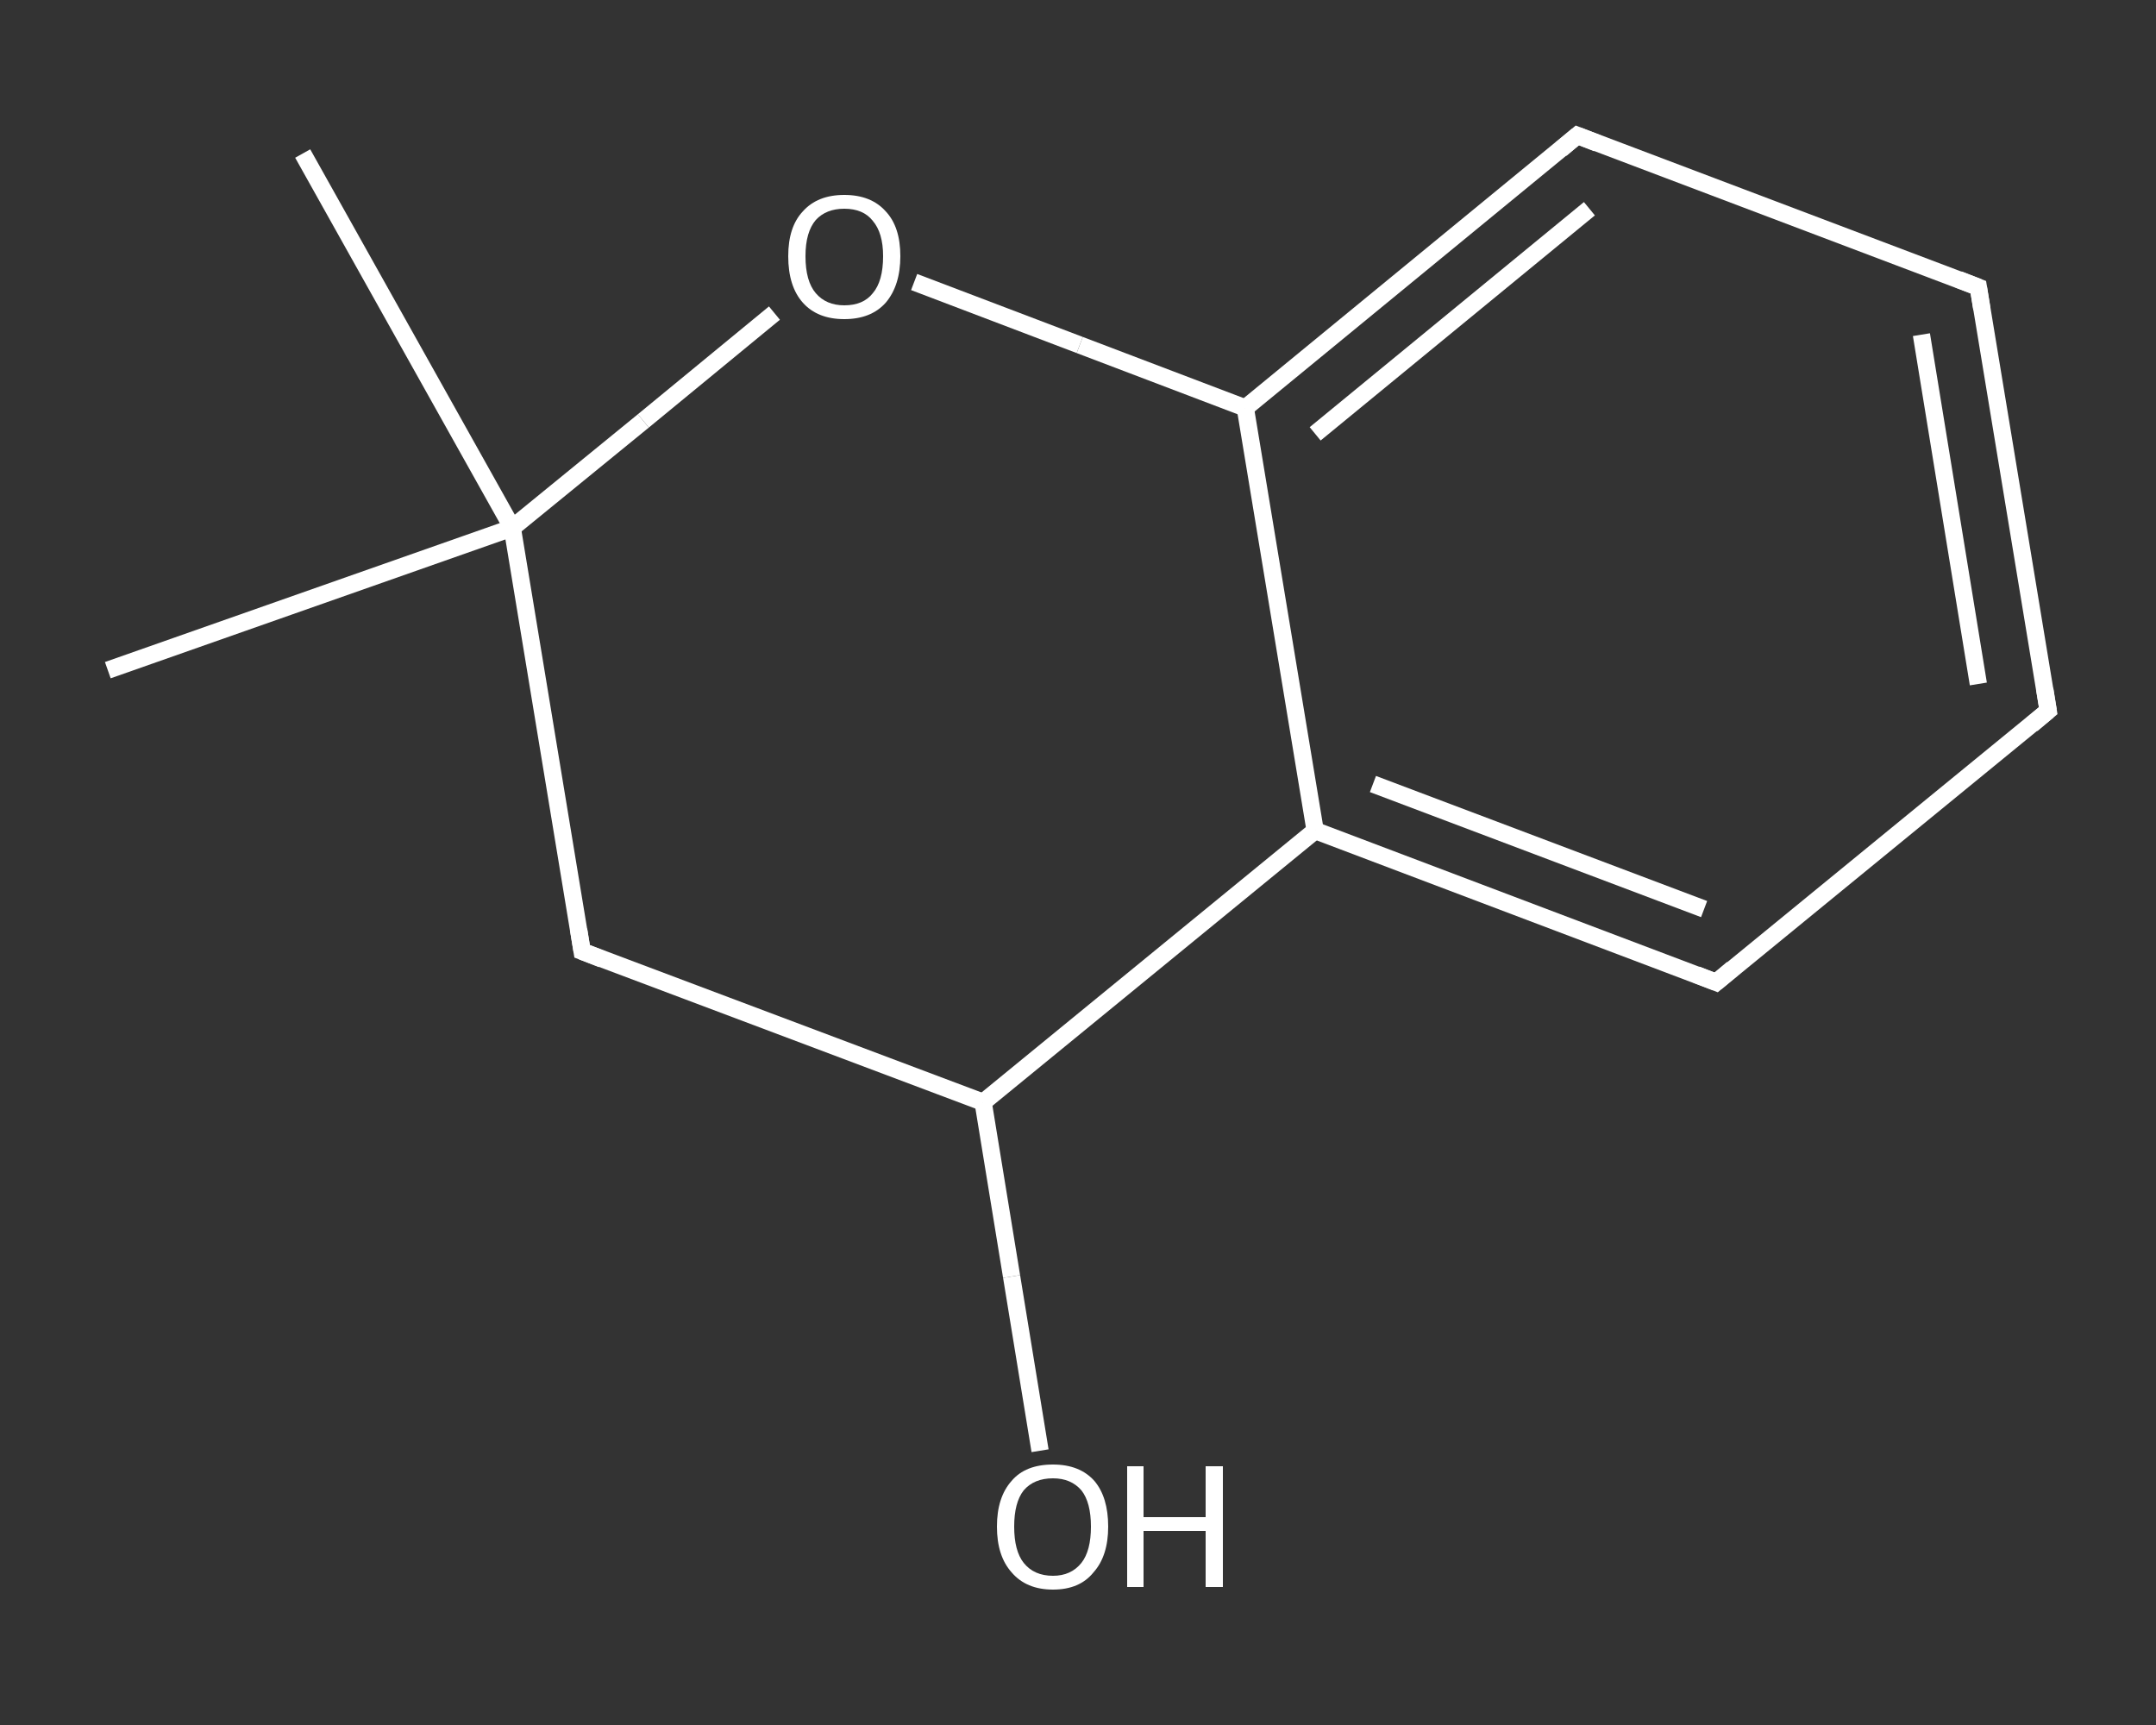 <?xml version='1.0' encoding='iso-8859-1'?>
<svg version='1.1' baseProfile='full'
              xmlns='http://www.w3.org/2000/svg'
                      xmlns:rdkit='http://www.rdkit.org/xml'
                      xmlns:xlink='http://www.w3.org/1999/xlink'
                  xml:space='preserve'
width='250px' height='200px' viewBox='0 0 250 200'>
<rect x="0" y="0" width="250" height="200" fill="#333333" stroke="none"/>
<!-- END OF HEADER -->
<rect style='opacity:1.0;fill:transparent;stroke:none' width='250.0' height='200.0' x='0.0' y='0.0'> </rect>
<path class='bond-0 atom-0 atom-1' d='M 35.1,17.8 L 59.4,61.2' style='fill:none;fill-rule:evenodd;stroke:#FFFFFF;stroke-width:2.0px;stroke-linecap:butt;stroke-linejoin:miter;stroke-opacity:1' />
<path class='bond-1 atom-1 atom-2' d='M 59.4,61.2 L 12.5,77.7' style='fill:none;fill-rule:evenodd;stroke:#FFFFFF;stroke-width:2.0px;stroke-linecap:butt;stroke-linejoin:miter;stroke-opacity:1' />
<path class='bond-2 atom-1 atom-3' d='M 59.4,61.2 L 67.5,110.3' style='fill:none;fill-rule:evenodd;stroke:#FFFFFF;stroke-width:2.0px;stroke-linecap:butt;stroke-linejoin:miter;stroke-opacity:1' />
<path class='bond-3 atom-3 atom-4' d='M 67.5,110.3 L 114.0,127.8' style='fill:none;fill-rule:evenodd;stroke:#FFFFFF;stroke-width:2.0px;stroke-linecap:butt;stroke-linejoin:miter;stroke-opacity:1' />
<path class='bond-4 atom-4 atom-5' d='M 114.0,127.8 L 117.3,148.0' style='fill:none;fill-rule:evenodd;stroke:#FFFFFF;stroke-width:2.0px;stroke-linecap:butt;stroke-linejoin:miter;stroke-opacity:1' />
<path class='bond-4 atom-4 atom-5' d='M 117.3,148.0 L 120.6,168.2' style='fill:none;fill-rule:evenodd;stroke:#FFFFFF;stroke-width:2.0px;stroke-linecap:butt;stroke-linejoin:miter;stroke-opacity:1' />
<path class='bond-5 atom-4 atom-6' d='M 114.0,127.8 L 152.5,96.3' style='fill:none;fill-rule:evenodd;stroke:#FFFFFF;stroke-width:2.0px;stroke-linecap:butt;stroke-linejoin:miter;stroke-opacity:1' />
<path class='bond-6 atom-6 atom-7' d='M 152.5,96.3 L 199.0,113.9' style='fill:none;fill-rule:evenodd;stroke:#FFFFFF;stroke-width:2.0px;stroke-linecap:butt;stroke-linejoin:miter;stroke-opacity:1' />
<path class='bond-6 atom-6 atom-7' d='M 159.2,90.9 L 197.6,105.4' style='fill:none;fill-rule:evenodd;stroke:#FFFFFF;stroke-width:2.0px;stroke-linecap:butt;stroke-linejoin:miter;stroke-opacity:1' />
<path class='bond-7 atom-7 atom-8' d='M 199.0,113.9 L 237.5,82.4' style='fill:none;fill-rule:evenodd;stroke:#FFFFFF;stroke-width:2.0px;stroke-linecap:butt;stroke-linejoin:miter;stroke-opacity:1' />
<path class='bond-8 atom-8 atom-9' d='M 237.5,82.4 L 229.4,33.3' style='fill:none;fill-rule:evenodd;stroke:#FFFFFF;stroke-width:2.0px;stroke-linecap:butt;stroke-linejoin:miter;stroke-opacity:1' />
<path class='bond-8 atom-8 atom-9' d='M 229.4,79.3 L 222.8,38.8' style='fill:none;fill-rule:evenodd;stroke:#FFFFFF;stroke-width:2.0px;stroke-linecap:butt;stroke-linejoin:miter;stroke-opacity:1' />
<path class='bond-9 atom-9 atom-10' d='M 229.4,33.3 L 182.9,15.7' style='fill:none;fill-rule:evenodd;stroke:#FFFFFF;stroke-width:2.0px;stroke-linecap:butt;stroke-linejoin:miter;stroke-opacity:1' />
<path class='bond-10 atom-10 atom-11' d='M 182.9,15.7 L 144.4,47.3' style='fill:none;fill-rule:evenodd;stroke:#FFFFFF;stroke-width:2.0px;stroke-linecap:butt;stroke-linejoin:miter;stroke-opacity:1' />
<path class='bond-10 atom-10 atom-11' d='M 184.3,24.2 L 152.5,50.3' style='fill:none;fill-rule:evenodd;stroke:#FFFFFF;stroke-width:2.0px;stroke-linecap:butt;stroke-linejoin:miter;stroke-opacity:1' />
<path class='bond-11 atom-11 atom-12' d='M 144.4,47.3 L 125.2,40.0' style='fill:none;fill-rule:evenodd;stroke:#FFFFFF;stroke-width:2.0px;stroke-linecap:butt;stroke-linejoin:miter;stroke-opacity:1' />
<path class='bond-11 atom-11 atom-12' d='M 125.2,40.0 L 106.0,32.7' style='fill:none;fill-rule:evenodd;stroke:#FFFFFF;stroke-width:2.0px;stroke-linecap:butt;stroke-linejoin:miter;stroke-opacity:1' />
<path class='bond-12 atom-12 atom-1' d='M 89.8,36.3 L 74.6,48.8' style='fill:none;fill-rule:evenodd;stroke:#FFFFFF;stroke-width:2.0px;stroke-linecap:butt;stroke-linejoin:miter;stroke-opacity:1' />
<path class='bond-12 atom-12 atom-1' d='M 74.6,48.8 L 59.4,61.2' style='fill:none;fill-rule:evenodd;stroke:#FFFFFF;stroke-width:2.0px;stroke-linecap:butt;stroke-linejoin:miter;stroke-opacity:1' />
<path class='bond-13 atom-11 atom-6' d='M 144.4,47.3 L 152.5,96.3' style='fill:none;fill-rule:evenodd;stroke:#FFFFFF;stroke-width:2.0px;stroke-linecap:butt;stroke-linejoin:miter;stroke-opacity:1' />
<path d='M 67.1,107.8 L 67.5,110.3 L 69.8,111.2' style='fill:none;stroke:#FFFFFF;stroke-width:2.0px;stroke-linecap:butt;stroke-linejoin:miter;stroke-opacity:1;' />
<path d='M 196.7,113.0 L 199.0,113.9 L 200.9,112.3' style='fill:none;stroke:#FFFFFF;stroke-width:2.0px;stroke-linecap:butt;stroke-linejoin:miter;stroke-opacity:1;' />
<path d='M 235.6,84.0 L 237.5,82.4 L 237.1,79.9' style='fill:none;stroke:#FFFFFF;stroke-width:2.0px;stroke-linecap:butt;stroke-linejoin:miter;stroke-opacity:1;' />
<path d='M 229.8,35.8 L 229.4,33.3 L 227.1,32.4' style='fill:none;stroke:#FFFFFF;stroke-width:2.0px;stroke-linecap:butt;stroke-linejoin:miter;stroke-opacity:1;' />
<path d='M 185.2,16.6 L 182.9,15.7 L 181.0,17.3' style='fill:none;stroke:#FFFFFF;stroke-width:2.0px;stroke-linecap:butt;stroke-linejoin:miter;stroke-opacity:1;' />
<path class='atom-5' d='M 115.6 177.0
Q 115.6 173.6, 117.3 171.7
Q 118.9 169.8, 122.1 169.8
Q 125.2 169.8, 126.9 171.7
Q 128.5 173.6, 128.5 177.0
Q 128.5 180.4, 126.8 182.3
Q 125.2 184.3, 122.1 184.3
Q 119.0 184.3, 117.3 182.3
Q 115.6 180.4, 115.6 177.0
M 122.1 182.7
Q 124.2 182.7, 125.4 181.2
Q 126.5 179.8, 126.5 177.0
Q 126.5 174.2, 125.4 172.8
Q 124.2 171.4, 122.1 171.4
Q 119.9 171.4, 118.7 172.8
Q 117.6 174.2, 117.6 177.0
Q 117.6 179.8, 118.7 181.2
Q 119.9 182.7, 122.1 182.7
' fill='#FFFFFF'/>
<path class='atom-5' d='M 130.7 170.0
L 132.6 170.0
L 132.6 175.9
L 139.8 175.9
L 139.8 170.0
L 141.8 170.0
L 141.8 184.0
L 139.8 184.0
L 139.8 177.5
L 132.6 177.5
L 132.6 184.0
L 130.7 184.0
L 130.7 170.0
' fill='#FFFFFF'/>
<path class='atom-12' d='M 91.4 29.7
Q 91.4 26.3, 93.1 24.5
Q 94.8 22.6, 97.9 22.6
Q 101.0 22.6, 102.7 24.5
Q 104.4 26.3, 104.4 29.7
Q 104.4 33.1, 102.7 35.1
Q 101.0 37.0, 97.9 37.0
Q 94.8 37.0, 93.1 35.1
Q 91.4 33.2, 91.4 29.7
M 97.9 35.4
Q 100.1 35.4, 101.2 34.0
Q 102.4 32.6, 102.4 29.7
Q 102.4 27.0, 101.2 25.6
Q 100.1 24.2, 97.9 24.2
Q 95.8 24.2, 94.6 25.5
Q 93.4 26.9, 93.4 29.7
Q 93.4 32.6, 94.6 34.0
Q 95.8 35.4, 97.9 35.4
' fill='#FFFFFF'/>
</svg>
